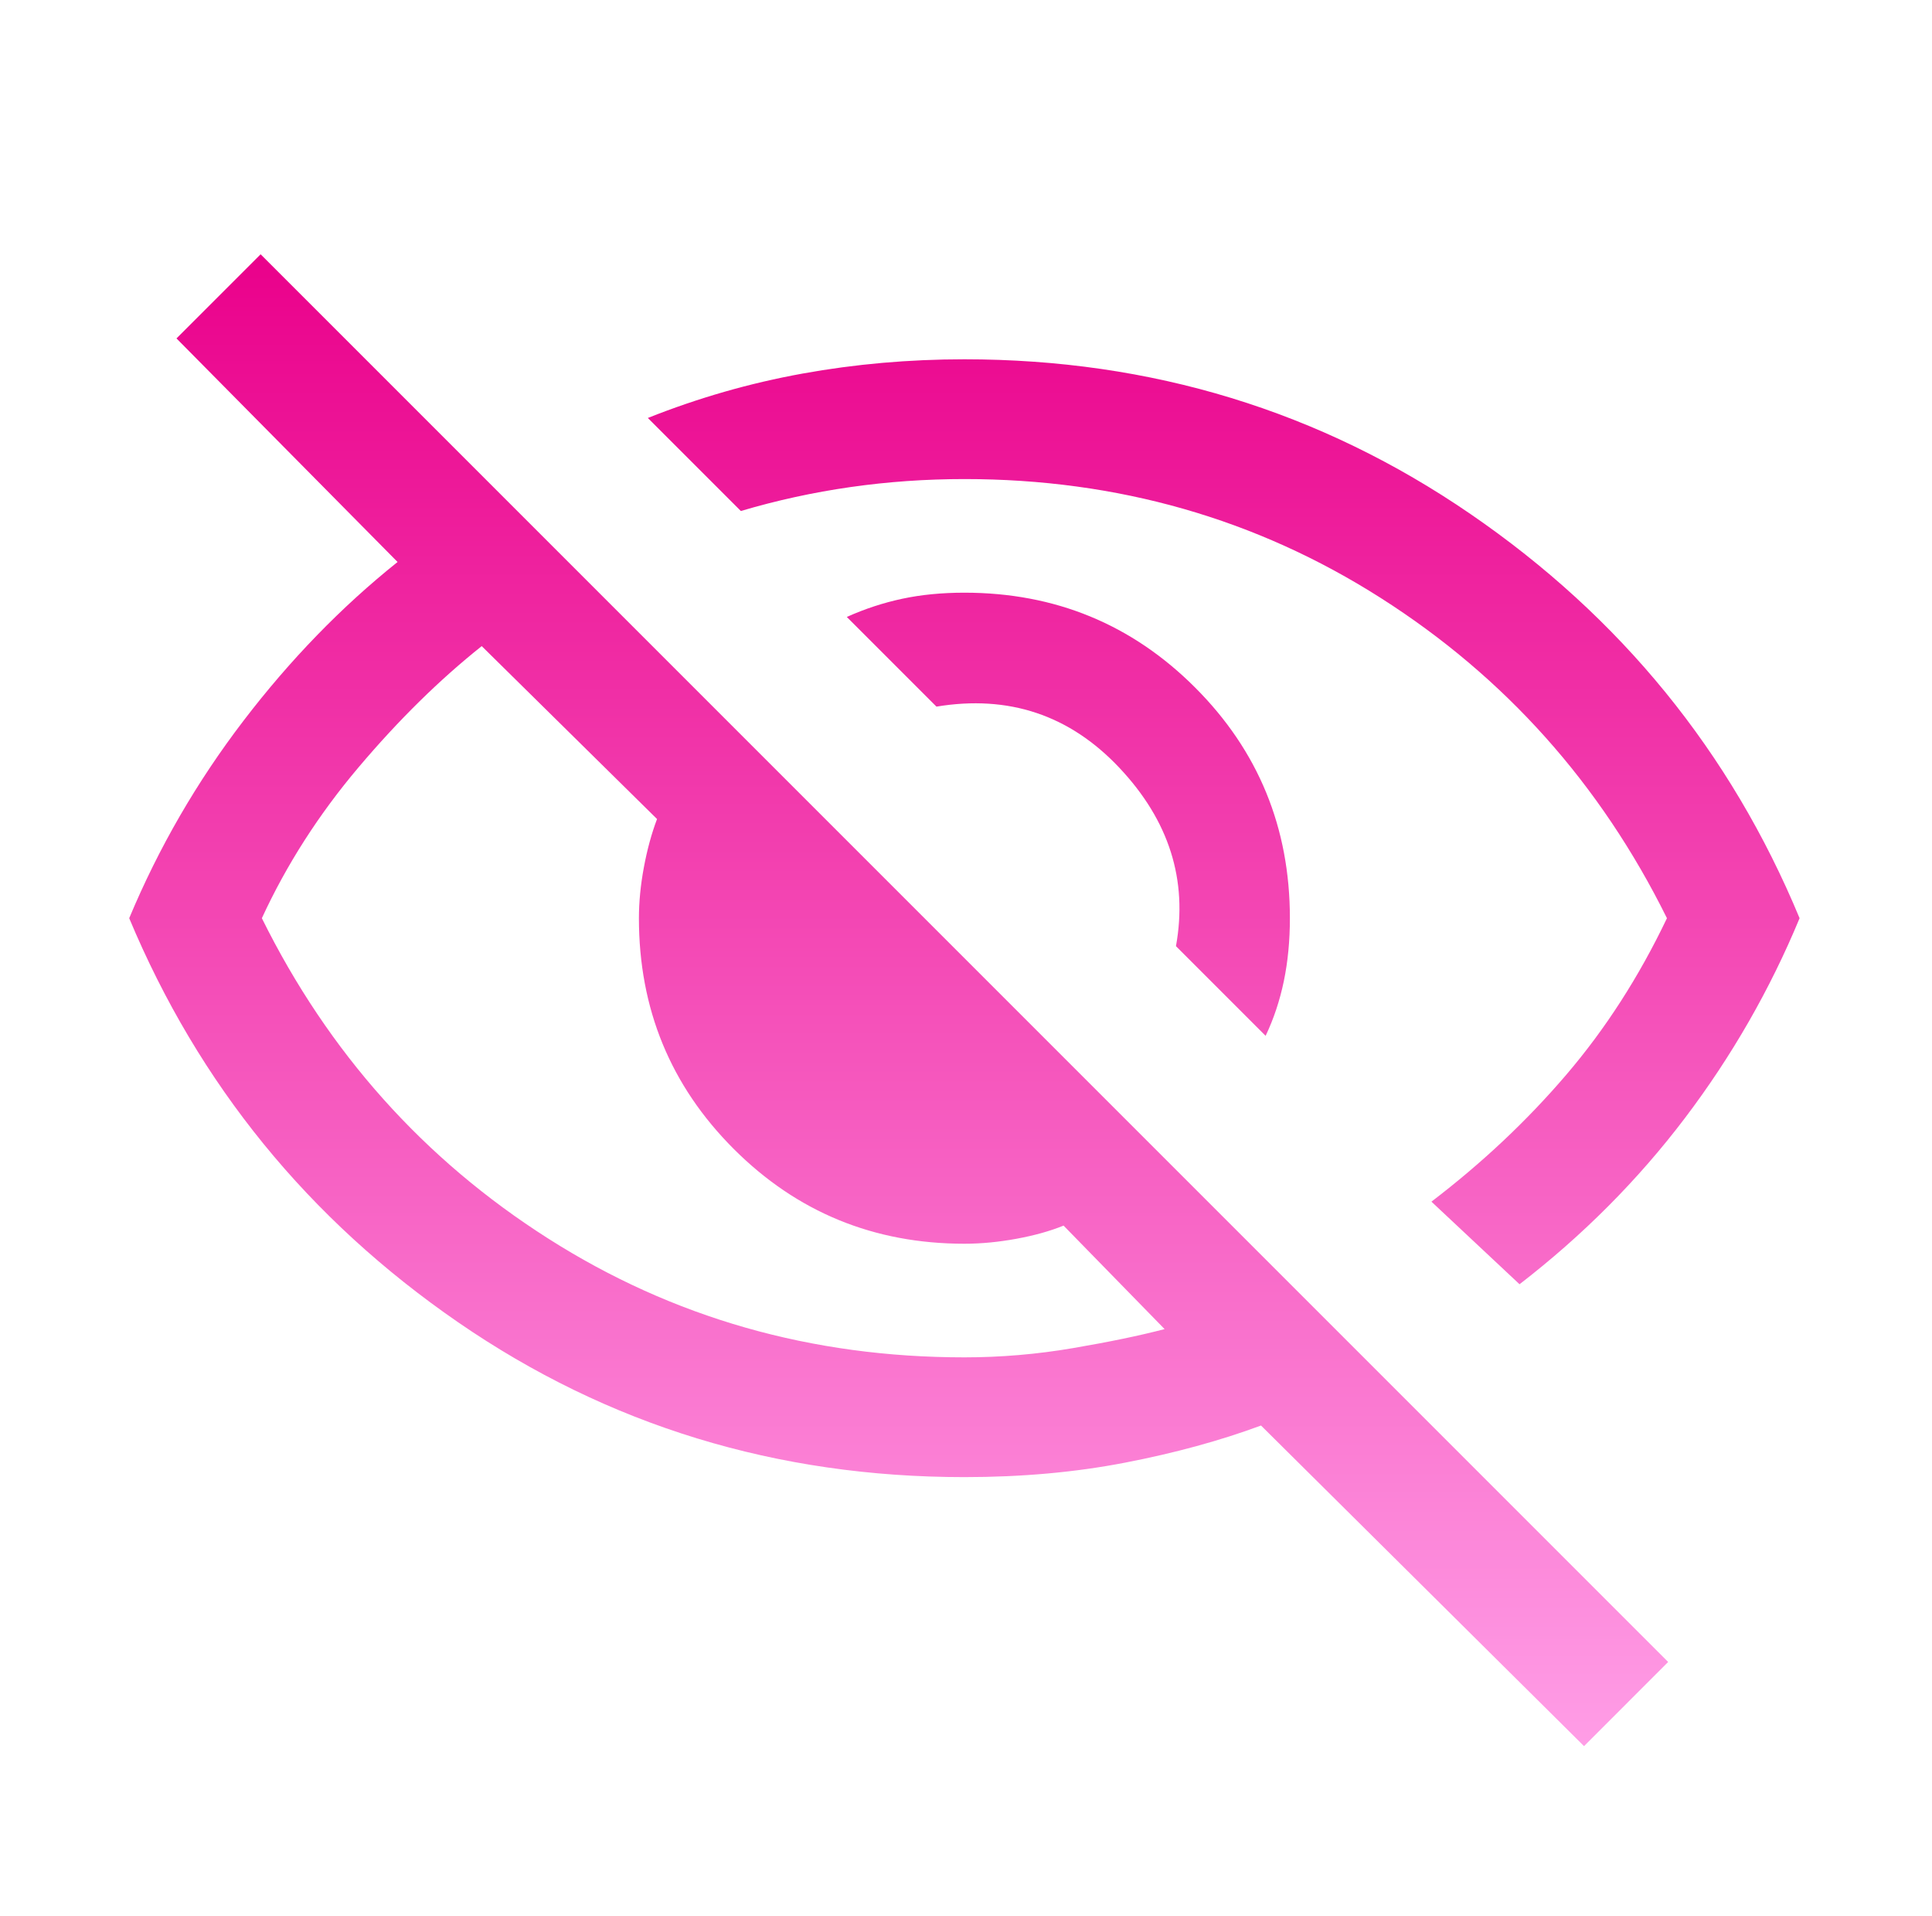 <svg width="121" height="120" viewBox="0 0 121 120" fill="none" xmlns="http://www.w3.org/2000/svg">
<mask id="mask0_21677_19" style="mask-type:alpha" maskUnits="userSpaceOnUse" x="0" y="0" width="121" height="120">
<rect x="0.4" width="120" height="120" fill="#D9D9D9"/>
</mask>
<g mask="url(#mask0_21677_19)">
<path d="M79.265 64.865L73.65 59.25C74.4 55.109 73.219 51.386 70.106 48.081C66.994 44.777 63.176 43.5 58.65 44.25L53.035 38.635C54.163 38.128 55.32 37.748 56.506 37.495C57.692 37.242 58.99 37.115 60.4 37.115C66.073 37.115 70.889 39.094 74.847 43.053C78.806 47.011 80.785 51.827 80.785 57.5C80.785 58.91 80.658 60.224 80.405 61.443C80.151 62.66 79.772 63.801 79.265 64.865ZM95.168 80.422L89.65 75.25C92.817 72.833 95.629 70.188 98.087 67.312C100.546 64.438 102.65 61.167 104.4 57.5C100.233 49.083 94.254 42.396 86.462 37.438C78.671 32.479 69.983 30 60.4 30C57.983 30 55.608 30.167 53.275 30.5C50.941 30.833 48.65 31.333 46.4 32L40.574 26.174C43.733 24.917 46.961 23.991 50.256 23.395C53.551 22.798 56.932 22.5 60.4 22.5C72.117 22.5 82.684 25.731 92.101 32.193C101.518 38.654 108.386 47.09 112.707 57.5C110.855 61.968 108.462 66.138 105.53 70.01C102.596 73.882 99.143 77.353 95.168 80.422ZM99.207 109.346L78.977 89.269C76.413 90.218 73.572 90.994 70.452 91.596C67.334 92.199 63.983 92.5 60.4 92.5C48.65 92.5 38.083 89.269 28.698 82.808C19.314 76.346 12.445 67.91 8.092 57.5C9.938 53.083 12.323 48.963 15.246 45.14C18.169 41.316 21.387 38 24.9 35.193L11.053 21.192L16.323 15.924L104.476 104.076L99.207 109.346ZM30.17 40.461C27.528 42.564 24.959 45.091 22.462 48.044C19.966 50.995 17.945 54.148 16.4 57.5C20.567 65.917 26.546 72.604 34.337 77.562C42.129 82.521 50.816 85 60.4 85C62.676 85 64.942 84.808 67.198 84.422C69.454 84.038 71.368 83.641 72.939 83.231L66.611 76.75C65.758 77.096 64.772 77.371 63.65 77.576C62.528 77.782 61.445 77.885 60.4 77.885C54.727 77.885 49.911 75.906 45.952 71.948C41.994 67.989 40.015 63.173 40.015 57.5C40.015 56.487 40.118 55.428 40.324 54.322C40.529 53.217 40.804 52.205 41.15 51.289L30.17 40.461Z" fill="url(#paint0_linear_21677_19)"/>
</g>
<defs>
<linearGradient id="paint0_linear_21677_19" x1="60.4" y1="15.924" x2="60.4" y2="109.346" gradientUnits="userSpaceOnUse">
<stop stop-color="#EA018B"/>
<stop offset="1" stop-color="#FF9DE6"/>
</linearGradient>
</defs>
</svg>
